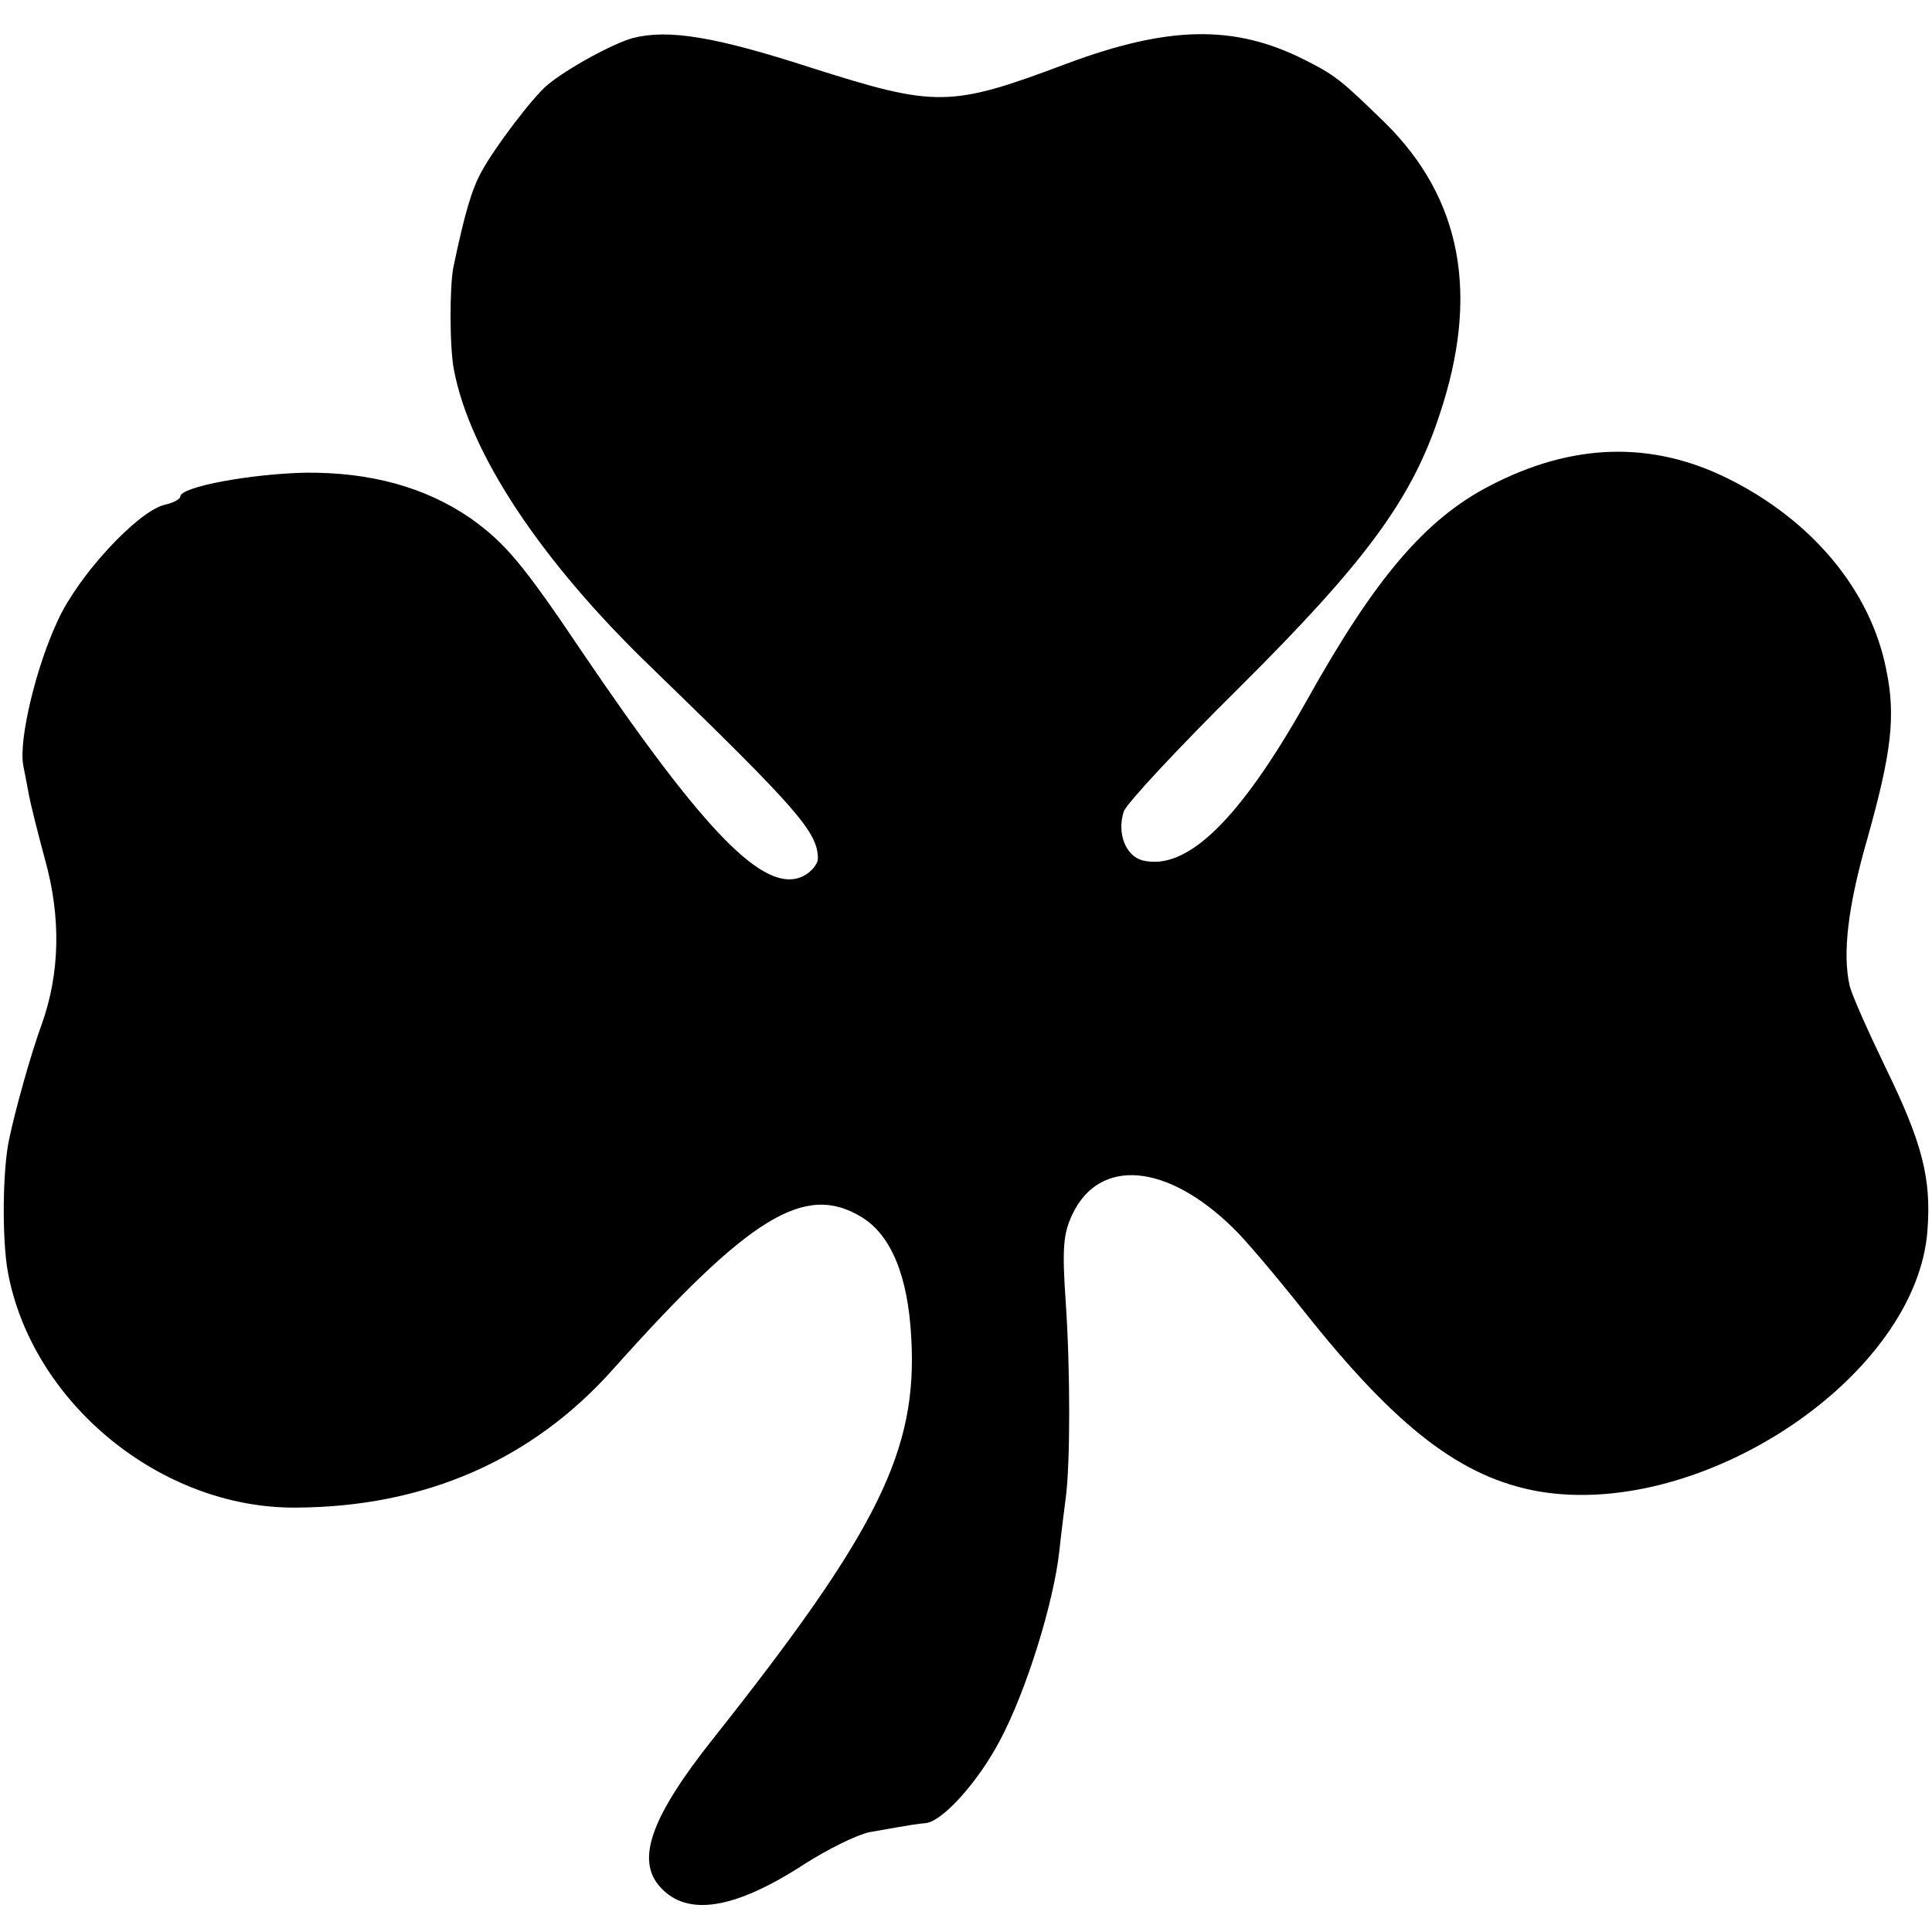 <?xml version="1.0" standalone="no"?>
<!DOCTYPE svg PUBLIC "-//W3C//DTD SVG 20010904//EN"
 "http://www.w3.org/TR/2001/REC-SVG-20010904/DTD/svg10.dtd">
<svg version="1.0" xmlns="http://www.w3.org/2000/svg"
 width="300pt" height="300pt" viewBox="0 0 300 300"
 preserveAspectRatio="xMidYMid meet">
<g transform="translate(0,300) scale(0.1,-0.1)"
fill="#000000" stroke="none">
<path d="M983 2941 c-30 -8 -102 -47 -133 -73 -22 -18 -82 -97 -102 -134 -15
-27 -26 -63 -44 -149 -6 -30 -6 -126 1 -160 25 -130 135 -296 305 -460 227
-220 260 -257 260 -298 0 -9 -11 -22 -24 -28 -59 -27 -151 67 -341 347 -94
140 -121 171 -174 209 -71 49 -157 72 -257 71 -86 -2 -194 -22 -194 -37 0 -4
-11 -10 -25 -13 -42 -11 -133 -109 -165 -179 -34 -72 -61 -185 -54 -225 3 -15
7 -36 9 -47 2 -11 13 -56 25 -100 25 -90 23 -176 -5 -255 -17 -46 -42 -136
-51 -180 -10 -47 -11 -153 -2 -204 37 -204 238 -369 448 -367 200 1 367 74
493 216 211 236 297 289 385 235 46 -28 72 -92 77 -187 10 -175 -51 -299 -307
-622 -97 -122 -121 -189 -83 -231 42 -47 116 -35 225 36 36 23 81 45 100 49
68 12 75 13 87 14 26 2 82 64 116 129 40 75 83 212 92 294 3 29 8 67 10 83 7
53 7 197 0 301 -6 86 -4 108 10 138 42 89 147 80 250 -21 17 -16 66 -74 109
-128 145 -183 246 -260 366 -281 255 -43 587 180 603 406 6 80 -8 135 -64 250
-28 58 -54 116 -57 130 -11 49 -3 122 28 229 37 132 44 189 29 261 -24 123
-115 232 -246 297 -119 59 -242 55 -369 -11 -101 -52 -179 -144 -285 -334
-104 -185 -186 -265 -255 -248 -26 7 -40 42 -29 76 4 12 85 99 180 193 194
193 267 291 310 422 63 187 35 337 -85 455 -68 66 -76 73 -126 98 -108 54
-210 52 -368 -7 -181 -68 -202 -68 -397 -6 -148 48 -221 60 -276 46z"/>
</g>
</svg>
